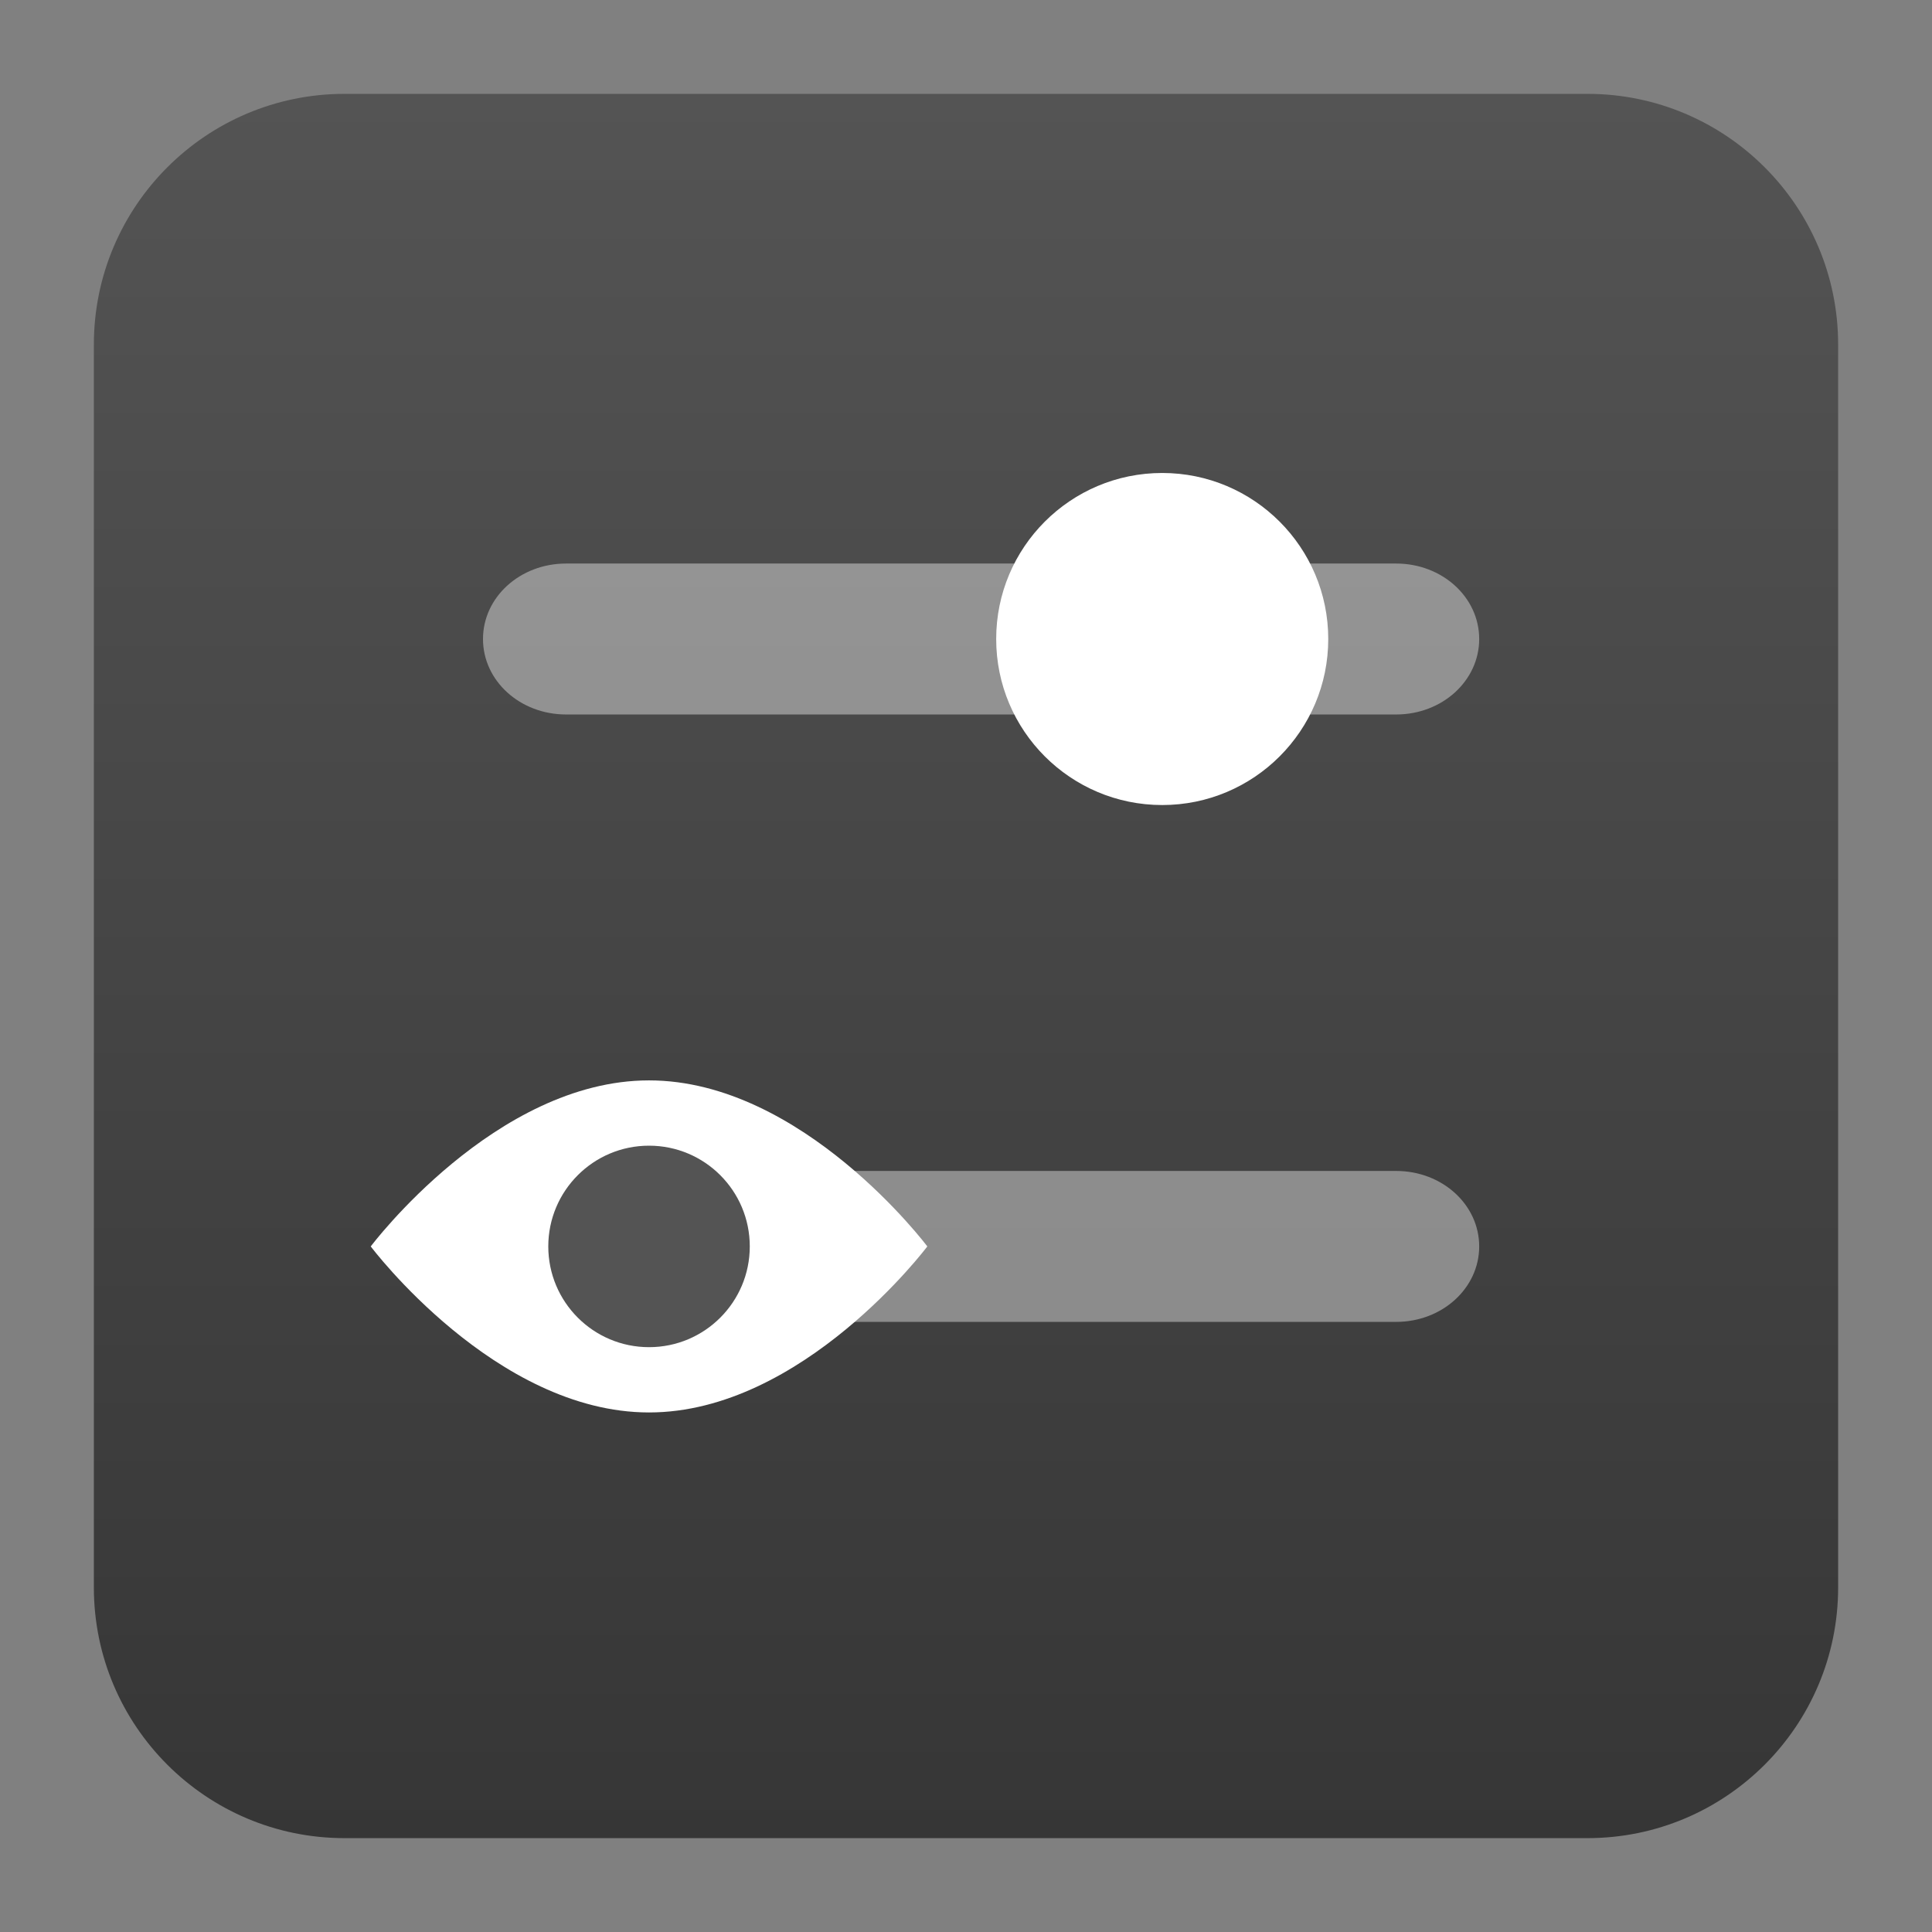 <svg clip-rule="evenodd" fill-rule="evenodd" stroke-linejoin="round" stroke-miterlimit="2" viewBox="0 0 48 48" xmlns="http://www.w3.org/2000/svg">
 <rect x="0" y="0" width="48" height="48" fill="#808080" stroke="none"/>
 <linearGradient id="a" x2="1" gradientTransform="matrix(.38 -43.336 43.336 .38 153.628 46.808)" gradientUnits="userSpaceOnUse">
  <stop stop-color="#363636" offset="0"/>
  <stop stop-color="#545454" offset="1"/>
 </linearGradient>
 <path d="m45.668 8.56c0-3.438-2.79-6.228-6.228-6.228h-30.88c-3.438 0-6.228 2.79-6.228 6.228v30.88c0 3.438 2.79 6.228 6.228 6.228h30.88c3.438 0 6.228-2.79 6.228-6.228z" fill="url(#a)"/>
 <g fill="#fff" fill-rule="nonzero">
  <path d="m14.063 14.001c-1.143 0-2.063 0.836-2.063 1.875s0.92 1.875 2.063 1.875h20.624c1.143 0 2.063-0.836 2.063-1.875s-0.92-1.875-2.063-1.875h-12.374z" fill-opacity=".4"/>
  <path d="m14.063 29.092c-1.143 0-2.063.836-2.063 1.875 0 1.038.92 1.875 2.063 1.875h20.624c1.143 0 2.063-.837 2.063-1.875 0-1.039-.92-1.875-2.063-1.875h-11.961-.413z" fill-opacity=".4"/>
  <path d="m33 15.876c0-2.278-1.847-4.125-4.125-4.125s-4.125 1.847-4.125 4.125 1.847 4.125 4.125 4.125 4.125-1.846 4.125-4.125z"/>
  <path d="m23.039 30.967s-3.096-4.125-6.914-4.125-6.914 4.125-6.914 4.125 3.096 4.125 6.914 4.125 6.914-4.125 6.914-4.125z"/>
 </g>
 <circle cx="16.125" cy="30.967" r="2.503" fill="#545454"/>
</svg>
